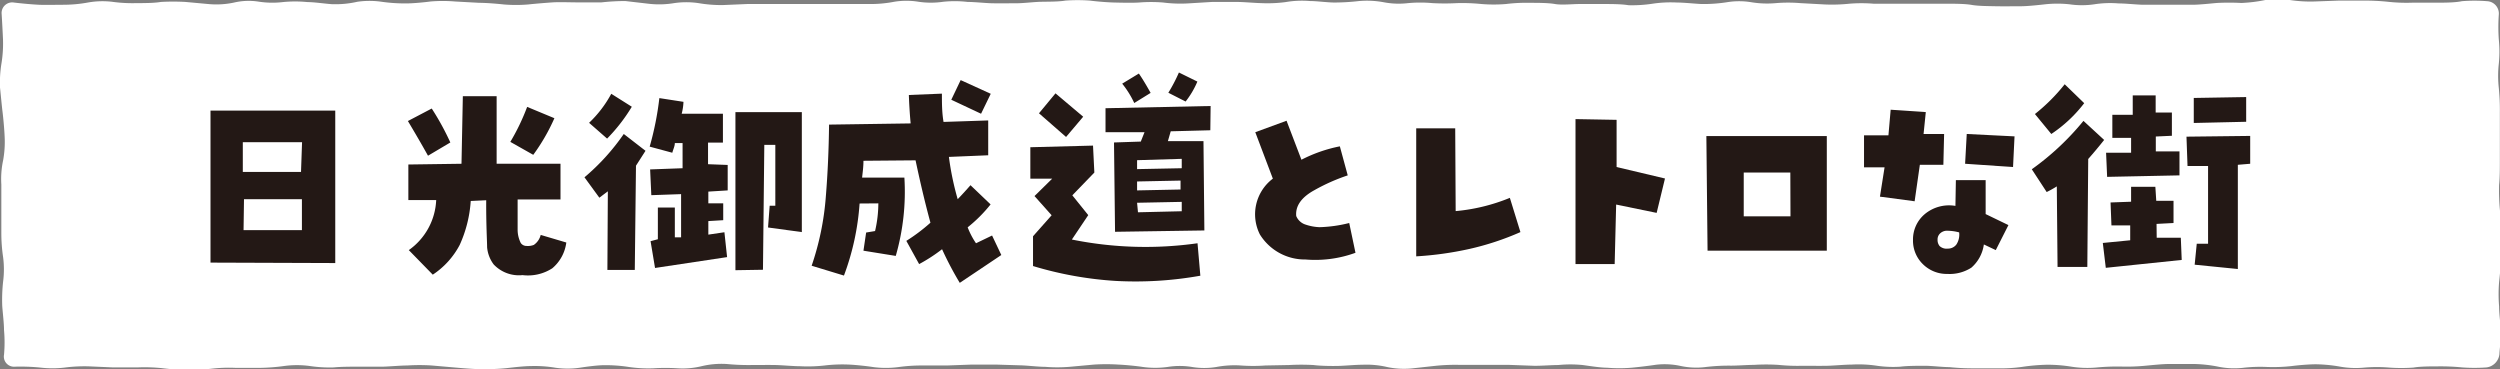 <svg xmlns="http://www.w3.org/2000/svg" viewBox="0 0 167.93 24.82"><rect x="0" y="0" width="167.93" height="24.82" fill="#808080" stroke="none"/><defs><style>.cls-1{fill:#fff;}.cls-2{fill:#231815;}</style></defs><g id="レイヤー_2" data-name="レイヤー 2"><g id="レイヤー1"><path class="cls-1" d="M167.89,23.79a1,1,0,0,1-.86.89,11.22,11.22,0,0,1-1.64,0,14.81,14.81,0,0,0-1.63-.07c-.45,0-1.19,0-1.64.08a11.22,11.22,0,0,1-1.64,0,10,10,0,0,0-1.64,0,6,6,0,0,1-1.64-.06,10,10,0,0,0-1.64-.16c-.45,0-1.18.06-1.63.12a11.38,11.38,0,0,1-1.65.06,10,10,0,0,0-1.64.06,5.32,5.32,0,0,1-1.64-.08,9.15,9.15,0,0,0-1.64-.18c-.45,0-1.19,0-1.65,0s-1.19.08-1.64.12a12.84,12.84,0,0,1-1.64.05,15.28,15.28,0,0,0-1.65.07,6.93,6.93,0,0,1-1.64-.06,10.07,10.07,0,0,0-1.64-.13,13,13,0,0,0-1.64.14,10,10,0,0,1-1.64.1c-.45,0-1.19,0-1.64,0a15,15,0,0,1-1.64-.08c-.45,0-1.19-.09-1.64-.09s-1.19,0-1.64.06a7.51,7.51,0,0,1-1.64-.07,8.19,8.19,0,0,0-1.64-.07c-.45,0-1.19.07-1.64.08s-1.19,0-1.64,0a12.85,12.85,0,0,1-1.64-.06,13,13,0,0,0-1.65,0c-.45,0-1.19.06-1.64.05a13,13,0,0,0-1.65.1,5,5,0,0,1-1.64-.08,5,5,0,0,0-1.64-.08c-.46.07-1.2.16-1.65.2a10,10,0,0,1-1.64,0c-.45,0-1.19-.12-1.64-.18a8.18,8.18,0,0,0-1.64,0c-.45,0-1.19.06-1.64.05l-1.65-.06-1.64,0-1.64,0a13.07,13.07,0,0,0-1.65.06l-1.64.18a5.42,5.42,0,0,1-1.65-.1,6.08,6.08,0,0,0-1.64-.15c-.45,0-1.19.07-1.64.08s-1.2,0-1.65-.06a15,15,0,0,0-1.64,0L85,24.55a11.36,11.36,0,0,1-1.65,0,6.47,6.47,0,0,0-1.64.1,5,5,0,0,1-1.64,0,5.08,5.08,0,0,0-1.65,0,6.07,6.07,0,0,1-1.65,0c-.45-.07-1.19-.14-1.64-.16a13,13,0,0,0-1.65,0l-1.64.15a10,10,0,0,1-1.64,0c-.46,0-1.2-.09-1.65-.1l-1.64-.05c-.46,0-1.2,0-1.65,0l-1.64.06c-.46,0-1.2,0-1.65,0a11.3,11.3,0,0,0-1.64.11,6.51,6.51,0,0,1-1.65,0c-.45-.07-1.19-.15-1.64-.17a10.08,10.08,0,0,0-1.65.06,10.08,10.08,0,0,1-1.65.05c-.45,0-1.19-.07-1.64-.08s-1.19,0-1.65,0a15,15,0,0,1-1.64-.07,5.76,5.76,0,0,0-1.65.14,5.37,5.37,0,0,1-1.64.15,12.83,12.83,0,0,0-1.64,0,9,9,0,0,1-1.64-.09,10.18,10.18,0,0,0-1.65-.12c-.45,0-1.19.1-1.64.17a5.7,5.7,0,0,1-1.65,0,8.23,8.23,0,0,0-1.64-.11c-.46,0-1.2.09-1.65.14a15,15,0,0,1-1.64.07c-.45,0-1.2-.06-1.65-.1L29,24.55a12.82,12.82,0,0,0-1.64,0c-.45,0-1.2.07-1.65.08l-1.65,0c-.45,0-1.19,0-1.64.05a9.09,9.09,0,0,1-1.65-.1,6.51,6.51,0,0,0-1.65,0,13,13,0,0,1-1.65.13c-.45,0-1.19,0-1.64,0a10.08,10.08,0,0,0-1.65.06,15.07,15.07,0,0,1-1.65.08c-.45,0-1.19-.06-1.65-.12a11.24,11.24,0,0,0-1.64-.05c-.46,0-1.2,0-1.65,0L6,24.61a10.19,10.19,0,0,0-1.65.08,7,7,0,0,1-1.65,0A13.41,13.41,0,0,0,1,24.63a.68.68,0,0,1-.73-.8,9.27,9.27,0,0,0,0-1.66c0-.45-.09-1.18-.12-1.63a11.16,11.16,0,0,1,.06-1.63,6.37,6.37,0,0,0,0-1.63,11,11,0,0,1-.12-1.62c0-.45,0-1.18,0-1.63s0-1.18,0-1.63a6,6,0,0,1,.12-1.63A6.91,6.91,0,0,0,.31,9.14C.29,8.69.23,8,.17,7.51S.05,6.33,0,5.88A8.11,8.11,0,0,1,.1,4.25,8.22,8.22,0,0,0,.2,2.61C.18,2.16.14,1.4.11.93A.71.71,0,0,1,.93.17C1.41.23,2.17.3,2.62.32s1.19,0,1.64,0A9.15,9.15,0,0,0,5.9.17,5.57,5.57,0,0,1,7.53.12,10,10,0,0,0,9.17.21c.45,0,1.19,0,1.64-.08a15,15,0,0,1,1.64,0l1.64.15A5.67,5.67,0,0,0,15.73.17,4.32,4.32,0,0,1,17.37.11,6,6,0,0,0,19,.14a8.28,8.28,0,0,1,1.65,0c.45,0,1.19.11,1.64.14A6.59,6.59,0,0,0,24,.12a5.64,5.64,0,0,1,1.64,0,11.3,11.3,0,0,0,1.64.11c.45,0,1.19-.07,1.64-.13a10,10,0,0,1,1.64,0l1.64.09c.46,0,1.19.06,1.64.11a10,10,0,0,0,1.64,0c.46-.05,1.19-.11,1.64-.14s1.19,0,1.64,0l1.64,0A15,15,0,0,1,42,.07l1.64.19A6.09,6.09,0,0,0,45.28.21a5.63,5.63,0,0,1,1.64,0,9.07,9.07,0,0,0,1.64.13L50.2.27c.46,0,1.2,0,1.65,0s1.19,0,1.64,0,1.19,0,1.65,0,1.19,0,1.64,0,1.19,0,1.64,0A8.25,8.25,0,0,0,60.06.12a5.08,5.08,0,0,1,1.65,0,5.64,5.64,0,0,0,1.64,0A7.5,7.5,0,0,1,65,.13c.45,0,1.19.08,1.64.09s1.19,0,1.64,0S69.46.13,69.92.12s1.19,0,1.64-.08a11.42,11.42,0,0,1,1.65,0c.45.06,1.19.12,1.64.13S76,.2,76.5.17a10,10,0,0,1,1.64,0,9,9,0,0,0,1.64.06l1.65-.1c.45,0,1.19,0,1.64,0s1.19.07,1.64.08A9.27,9.27,0,0,0,86.36.14,6.45,6.45,0,0,1,88,.07c.45,0,1.19.1,1.65.1a15,15,0,0,0,1.64-.1,6.12,6.12,0,0,1,1.65.08,5.32,5.32,0,0,0,1.64.06,9,9,0,0,1,1.64,0,15.21,15.21,0,0,0,1.65,0,12.85,12.85,0,0,1,1.64.06,10.1,10.1,0,0,0,1.65,0A11.25,11.25,0,0,1,102.8.19c.46,0,1.2,0,1.65.08s1.19,0,1.64,0,1.2,0,1.65,0,1.19,0,1.64.08A9.08,9.08,0,0,0,111,.25a8.26,8.26,0,0,1,1.65-.08c.45,0,1.19.08,1.64.1A10.26,10.26,0,0,0,116,.15a5,5,0,0,1,1.64,0,6.5,6.5,0,0,0,1.65.06,10,10,0,0,1,1.64,0l1.65.09a11.24,11.24,0,0,0,1.64-.05,10,10,0,0,1,1.64,0c.45,0,1.19,0,1.64,0l1.65,0h1.64c.46,0,1.2,0,1.65.08s1.19.08,1.64.09,1.2,0,1.65,0,1.19-.08,1.64-.13a7.58,7.58,0,0,1,1.65,0,5.7,5.7,0,0,0,1.65,0,6.93,6.93,0,0,1,1.64-.06c.46,0,1.2.08,1.65.09l1.65,0c.45,0,1.19,0,1.65,0s1.19-.08,1.64-.12a15.21,15.21,0,0,1,1.65,0A10.08,10.08,0,0,0,152.17,0a6.92,6.92,0,0,1,1.64,0,9.2,9.2,0,0,0,1.65.1l1.65-.06,1.65,0a15.19,15.19,0,0,1,1.65.08,11.38,11.38,0,0,0,1.65.06c.45,0,1.2,0,1.65,0s1.2,0,1.66-.1a10.5,10.5,0,0,1,1.69,0,.83.83,0,0,1,.79.9,11.63,11.63,0,0,0,0,1.67,8.08,8.08,0,0,1,0,1.63,7.4,7.4,0,0,0,0,1.63,14.81,14.81,0,0,1,.07,1.63c0,.45,0,1.18,0,1.63s0,1.18,0,1.62,0,1.18-.05,1.63a14.79,14.79,0,0,0,.05,1.63,14.81,14.81,0,0,1,.07,1.63c0,.45,0,1.18,0,1.63s-.07,1.19-.12,1.63a10,10,0,0,0,0,1.64c0,.45.09,1.18.12,1.63S167.91,23.35,167.89,23.79Z"/><path class="cls-2" d="M14.14,17.64V7.43h8.38V17.67Zm2.17-8.09v2h3.91l.07-2Zm.05,5.91,3.92,0,0-2.08H16.39Z"/><path class="cls-2" d="M31.62,13.5a8.45,8.45,0,0,1-.74,2.95,5.4,5.4,0,0,1-1.81,2l-1.61-1.65a4.34,4.34,0,0,0,1.84-3.36l-1.87,0V11.05L31,11l.09-4.54h2.27l0,4.54h4.29v2.4l-2.88,0c0,1,0,1.65,0,2a2,2,0,0,0,.21.92.46.46,0,0,0,.39.2,1.08,1.08,0,0,0,.49-.07,1.15,1.15,0,0,0,.46-.67l1.72.51a2.71,2.71,0,0,1-.94,1.73,3,3,0,0,1-2,.46,2.33,2.33,0,0,1-1.94-.72,2.24,2.24,0,0,1-.44-1.15c0-.41-.07-1.46-.06-3.16Zm3.79-6.32,1.83.76a13,13,0,0,1-1.42,2.46l-1.54-.87A14.48,14.48,0,0,0,35.41,7.18ZM30.25,9.57l-1.5.89c-.44-.79-.89-1.56-1.35-2.33L29,7.29A17.6,17.6,0,0,1,30.25,9.57Z"/><path class="cls-2" d="M42.44,7.17a11.47,11.47,0,0,1-1.66,2.14L39.57,8.25A7.76,7.76,0,0,0,41.06,6.3Zm6.44,3.91v1.71l-1.3.08v.79l1,0,0,1.13-1,.06v.91l1.08-.16.18,1.67L44,18l-.3-1.8.49-.13V13.94l1.14,0,0,2,.42,0v-2.9l-2,.07-.08-1.73,2.18-.08V9.61l-.52,0c0,.21-.11.42-.17.65l-1.52-.41a20.23,20.23,0,0,0,.65-3.26l1.62.25a3.69,3.69,0,0,1-.12.8l2.77,0V9.58l-1,0v1.45Zm.52,7.07,0-10.62,4.46,0v8.06l-2.27-.31.11-1.46h.38V9.73h-.74l-.09,8.39Zm-8.57-5.3-.57.43-1-1.37A14.79,14.79,0,0,0,41.9,9l1.46,1.13-.64,1-.08,7H40.8Z"/><path class="cls-2" d="M66.55,6.3,65.9,7.64l-2-.94.63-1.32Zm-8.81,7.37a17.08,17.08,0,0,1-1.05,4.84l-2.17-.66a18.62,18.62,0,0,0,.95-4.61c.13-1.58.2-3.2.22-4.87l5.48-.08c-.06-.65-.1-1.29-.12-1.91l2.22-.09c0,.63,0,1.27.11,1.9l3-.1,0,2.34-2.64.11a19,19,0,0,0,.59,2.84c.29-.3.58-.62.86-.94l1.35,1.29A9.69,9.69,0,0,1,65,15.27a5.21,5.21,0,0,0,.56,1.07l1.08-.52.62,1.31L64.47,19a22.15,22.15,0,0,1-1.19-2.26,11,11,0,0,1-1.54,1l-.86-1.56a12,12,0,0,0,1.62-1.22c-.4-1.47-.72-2.87-1-4.19L58,10.8c0,.44-.06.82-.09,1.13h2.84a15.54,15.54,0,0,1-.58,5.26L58,16.84l.18-1.22.6-.1A8.21,8.21,0,0,0,59,13.66Z"/><path class="cls-2" d="M79.19,4.87l1.24.61a5.83,5.83,0,0,1-.79,1.34l-1.16-.59A10.7,10.7,0,0,0,79.19,4.87Zm-3,2.05a6.22,6.22,0,0,0-.81-1.3l1.12-.68c.25.36.51.8.79,1.3Zm-6.4.69L70.9,6.27l1.86,1.57L71.61,9.2ZM81.3,8.75l-2.66.07-.19.66h2.39l.06,6-6,.09-.07-6,1.8-.06.25-.63-2.62,0,0-1.61,7.06-.15ZM69.49,13.17,70.68,12l-1.47,0,0-2.11,4.21-.11.09,1.81-1.48,1.53,1.07,1.33L72,16.09a24.87,24.87,0,0,0,8.44.25l.19,2.18a24.73,24.73,0,0,1-5.69.35,24.31,24.31,0,0,1-5.55-1v-2l1.25-1.41Zm9.89-2.5-3,.09v.6l3-.06Zm-3,1.52v.6l2.92-.06v-.6Zm3,2,0-.63-3,.06.06.64Z"/><path class="cls-2" d="M84.63,15.75A3,3,0,0,1,85.5,12L84.32,8.88l2.1-.77,1,2.62A9.74,9.74,0,0,1,90,9.83l.53,1.95a12.8,12.8,0,0,0-2.25,1c-.87.48-1.27,1.06-1.21,1.73a1,1,0,0,0,.64.58,3.31,3.31,0,0,0,.92.17,9.06,9.06,0,0,0,2-.28l.42,2a7.86,7.86,0,0,1-3.36.45A3.55,3.55,0,0,1,84.63,15.75Z"/><path class="cls-2" d="M97.78,14.18a12.52,12.52,0,0,0,3.64-.89l.71,2.3a18.53,18.53,0,0,1-3.42,1.13,22.52,22.52,0,0,1-3.58.5V8.62h2.62Z"/><path class="cls-2" d="M108.59,8.05v3.17l3.25.77-.56,2.31-2.72-.56-.1,4-2.63,0V8Z"/><path class="cls-2" d="M114.7,16.84l-.08-7.7h8.09l0,7.7Zm5.56-5.25h-3.13v2.94h3.14Z"/><path class="cls-2" d="M126.59,11.24l-1.38,0,0-2.15,1.64,0L127,7.37l2.36.16L129.21,9l1.38,0-.05,2.07-1.58,0-.35,2.45-2.33-.31Zm8.73-2.08-.1,2.06L132,11l.11-2Zm-3.94,2.94h2v2.28l1.53.74-.85,1.68-.8-.38a2.52,2.52,0,0,1-.84,1.56,2.7,2.7,0,0,1-1.61.42,2.27,2.27,0,0,1-1.65-.66,2.2,2.2,0,0,1-.66-1.61,2.22,2.22,0,0,1,.77-1.73,2.55,2.55,0,0,1,2.08-.57Zm-.54,4.6a.71.71,0,0,0,.57-.27,1.21,1.21,0,0,0,.19-.82,3.17,3.17,0,0,0-.76-.11.67.67,0,0,0-.52.18.55.55,0,0,0-.17.42.64.64,0,0,0,.14.43A.69.69,0,0,0,130.84,16.7Z"/><path class="cls-2" d="M140,6.93A9.17,9.17,0,0,1,137.79,9l-1.1-1.34a12.27,12.27,0,0,0,2-2Zm1.47,3.33,1.68,0v-1h-1.26l0-1.55,1.37,0V6.41h1.54V7.56h1.09l0,1.56-1.08.05v1h1.59v1.61l-4.86.1Zm5.89-2,0-1.68,3.52-.06V8.18Zm-9.2,4.26a7.73,7.73,0,0,1-.68.38l-1-1.53a17.87,17.87,0,0,0,3.47-3.25l1.39,1.28c-.34.43-.7.86-1.07,1.28l-.06,7.25h-2Zm8.71-3.34,4.28-.05V11l-.83.07v7l-2.9-.29.14-1.41h.76l0-5.22-1.38,0Zm-2,6.79,1.62,0,.06,1.49-5.1.53-.2-1.67,1.84-.18v-1h-1.26l-.06-1.54,1.38-.05,0-1h1.63l.06.94H146v1.49l-1.14.06Z"/></g></g></svg>